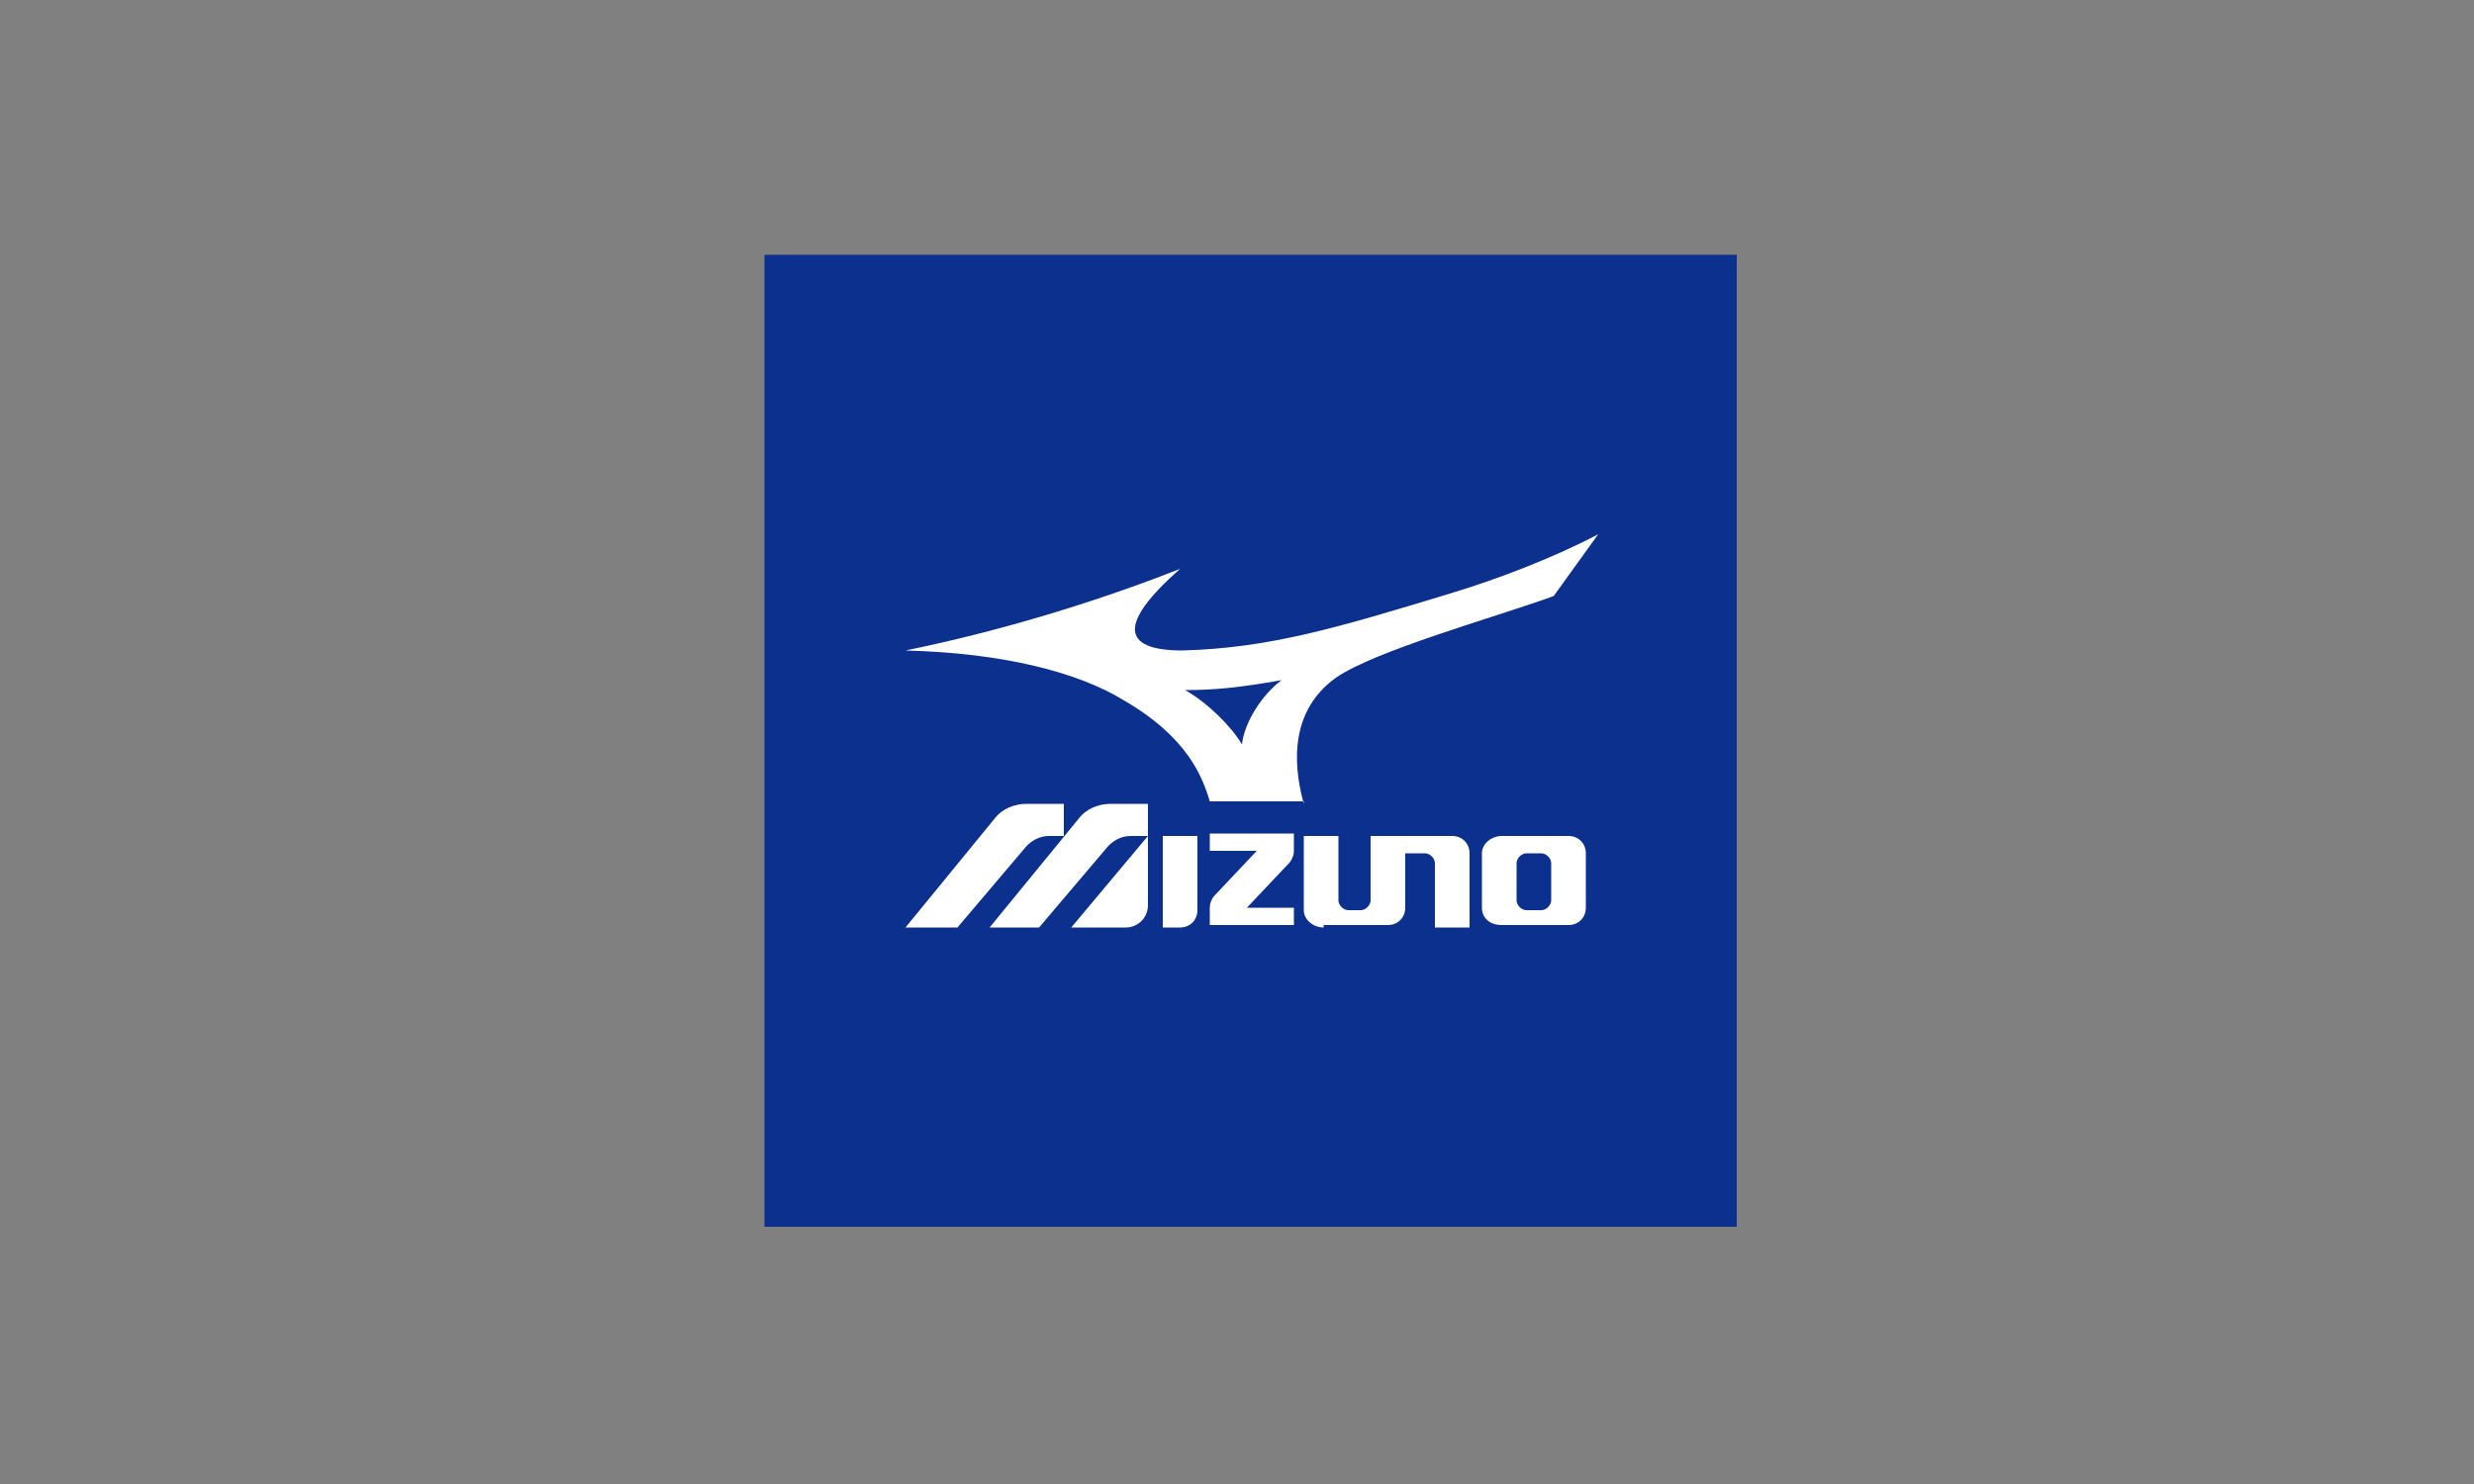 <?xml version="1.0" encoding="utf-8"?>
<!-- Generator: Adobe Illustrator 24.2.1, SVG Export Plug-In . SVG Version: 6.00 Build 0)  -->
<svg version="1.1" id="レイヤー_1" xmlns="http://www.w3.org/2000/svg" xmlns:xlink="http://www.w3.org/1999/xlink" x="0px"
	 y="0px" viewBox="0 0 100 60" style="enable-background:new 0 0 100 60;" xml:space="preserve">
<rect x="0" y="0" width="100" height="60" fill="#808080" stroke="none"/>
<style type="text/css">
	.st0{fill:#0B308E;}
	.st1{fill:#FFFFFF;}
	.st2{fill-rule:evenodd;clip-rule:evenodd;fill:#FFFFFF;}
</style>
<g>
	<rect x="30.9" y="10.3" class="st0" width="39.3" height="39.3"/>
	<g>
		<g>
			<g>
				<path class="st1" d="M52.1,34.9c0.1-0.1,0.2-0.3,0.2-0.5v-0.7h-3.4v0.7h1.9l-1.7,1.8c-0.1,0.1-0.2,0.3-0.2,0.5v0.7h3.4v-0.7
					h-1.9L52.1,34.9"/>
				<path class="st1" d="M62.3,34.5c0.2,0,0.4,0.2,0.4,0.4v1.5c0,0.2-0.2,0.4-0.4,0.4h-0.6c-0.2,0-0.4-0.2-0.4-0.4v-1.5
					c0-0.2,0.2-0.4,0.4-0.4H62.3 M60.7,33.8c-0.4,0-0.8,0.3-0.8,0.7v2.2c0,0.4,0.3,0.7,0.8,0.7h2.7c0.4,0,0.7-0.3,0.7-0.7v-2.2
					c0-0.4-0.3-0.7-0.7-0.7H60.7z"/>
				<path class="st1" d="M47,33.8h1.4v3c0,0.4-0.3,0.7-0.7,0.7H47V33.8"/>
				<path class="st1" d="M53.5,37.5c-0.4,0-0.8-0.3-0.8-0.7v-3h1.4v2.6c0,0.2,0.2,0.4,0.4,0.4H55c0.2,0,0.4-0.2,0.4-0.4v-2.6h3.3
					c0.4,0,0.7,0.3,0.7,0.7v3H58v-2.6c0-0.2-0.2-0.4-0.4-0.4h-0.8v2.2c0,0.4-0.3,0.7-0.7,0.7H53.5"/>
				<path class="st1" d="M44.9,32.5c-0.5,0-1,0.2-1.3,0.6l-3.6,4.4H42l2.8-3.3c0.2-0.2,0.5-0.4,0.9-0.4h0.7l-3.1,3.7h2.2
					c0.5,0,0.9-0.4,0.9-0.9v-4.1H44.9"/>
				<path class="st1" d="M40.2,33.1l-3.6,4.4h2.1l2.8-3.3c0.2-0.2,0.5-0.4,0.9-0.4H43v-1.3h-1.5C41,32.5,40.5,32.7,40.2,33.1"/>
				<path class="st2" d="M47.9,27.9c1.2,0,2.2-0.1,3.9-0.4c-0.8,0.6-1.5,1.7-1.6,2.6C49.8,29.4,48.8,28.4,47.9,27.9 M52.7,32.5
					c-0.3-1.1-0.8-3.6,1.3-5.1c1.6-1.1,6.3-2.4,8.8-3.3l1.8-2.5c-1.7,0.9-4,1.8-6,2.4c-4.6,1.4-7.3,2.2-10.8,2.3
					c-2.5,0-2.6-1.1-0.1-3.3c-2.8,1.1-6.7,2.4-11.1,3.3c4,0.1,7,0.9,8.8,2c2.6,1.5,3.2,3.1,3.5,4.1H52.7z"/>
			</g>
		</g>
	</g>
</g>
</svg>
